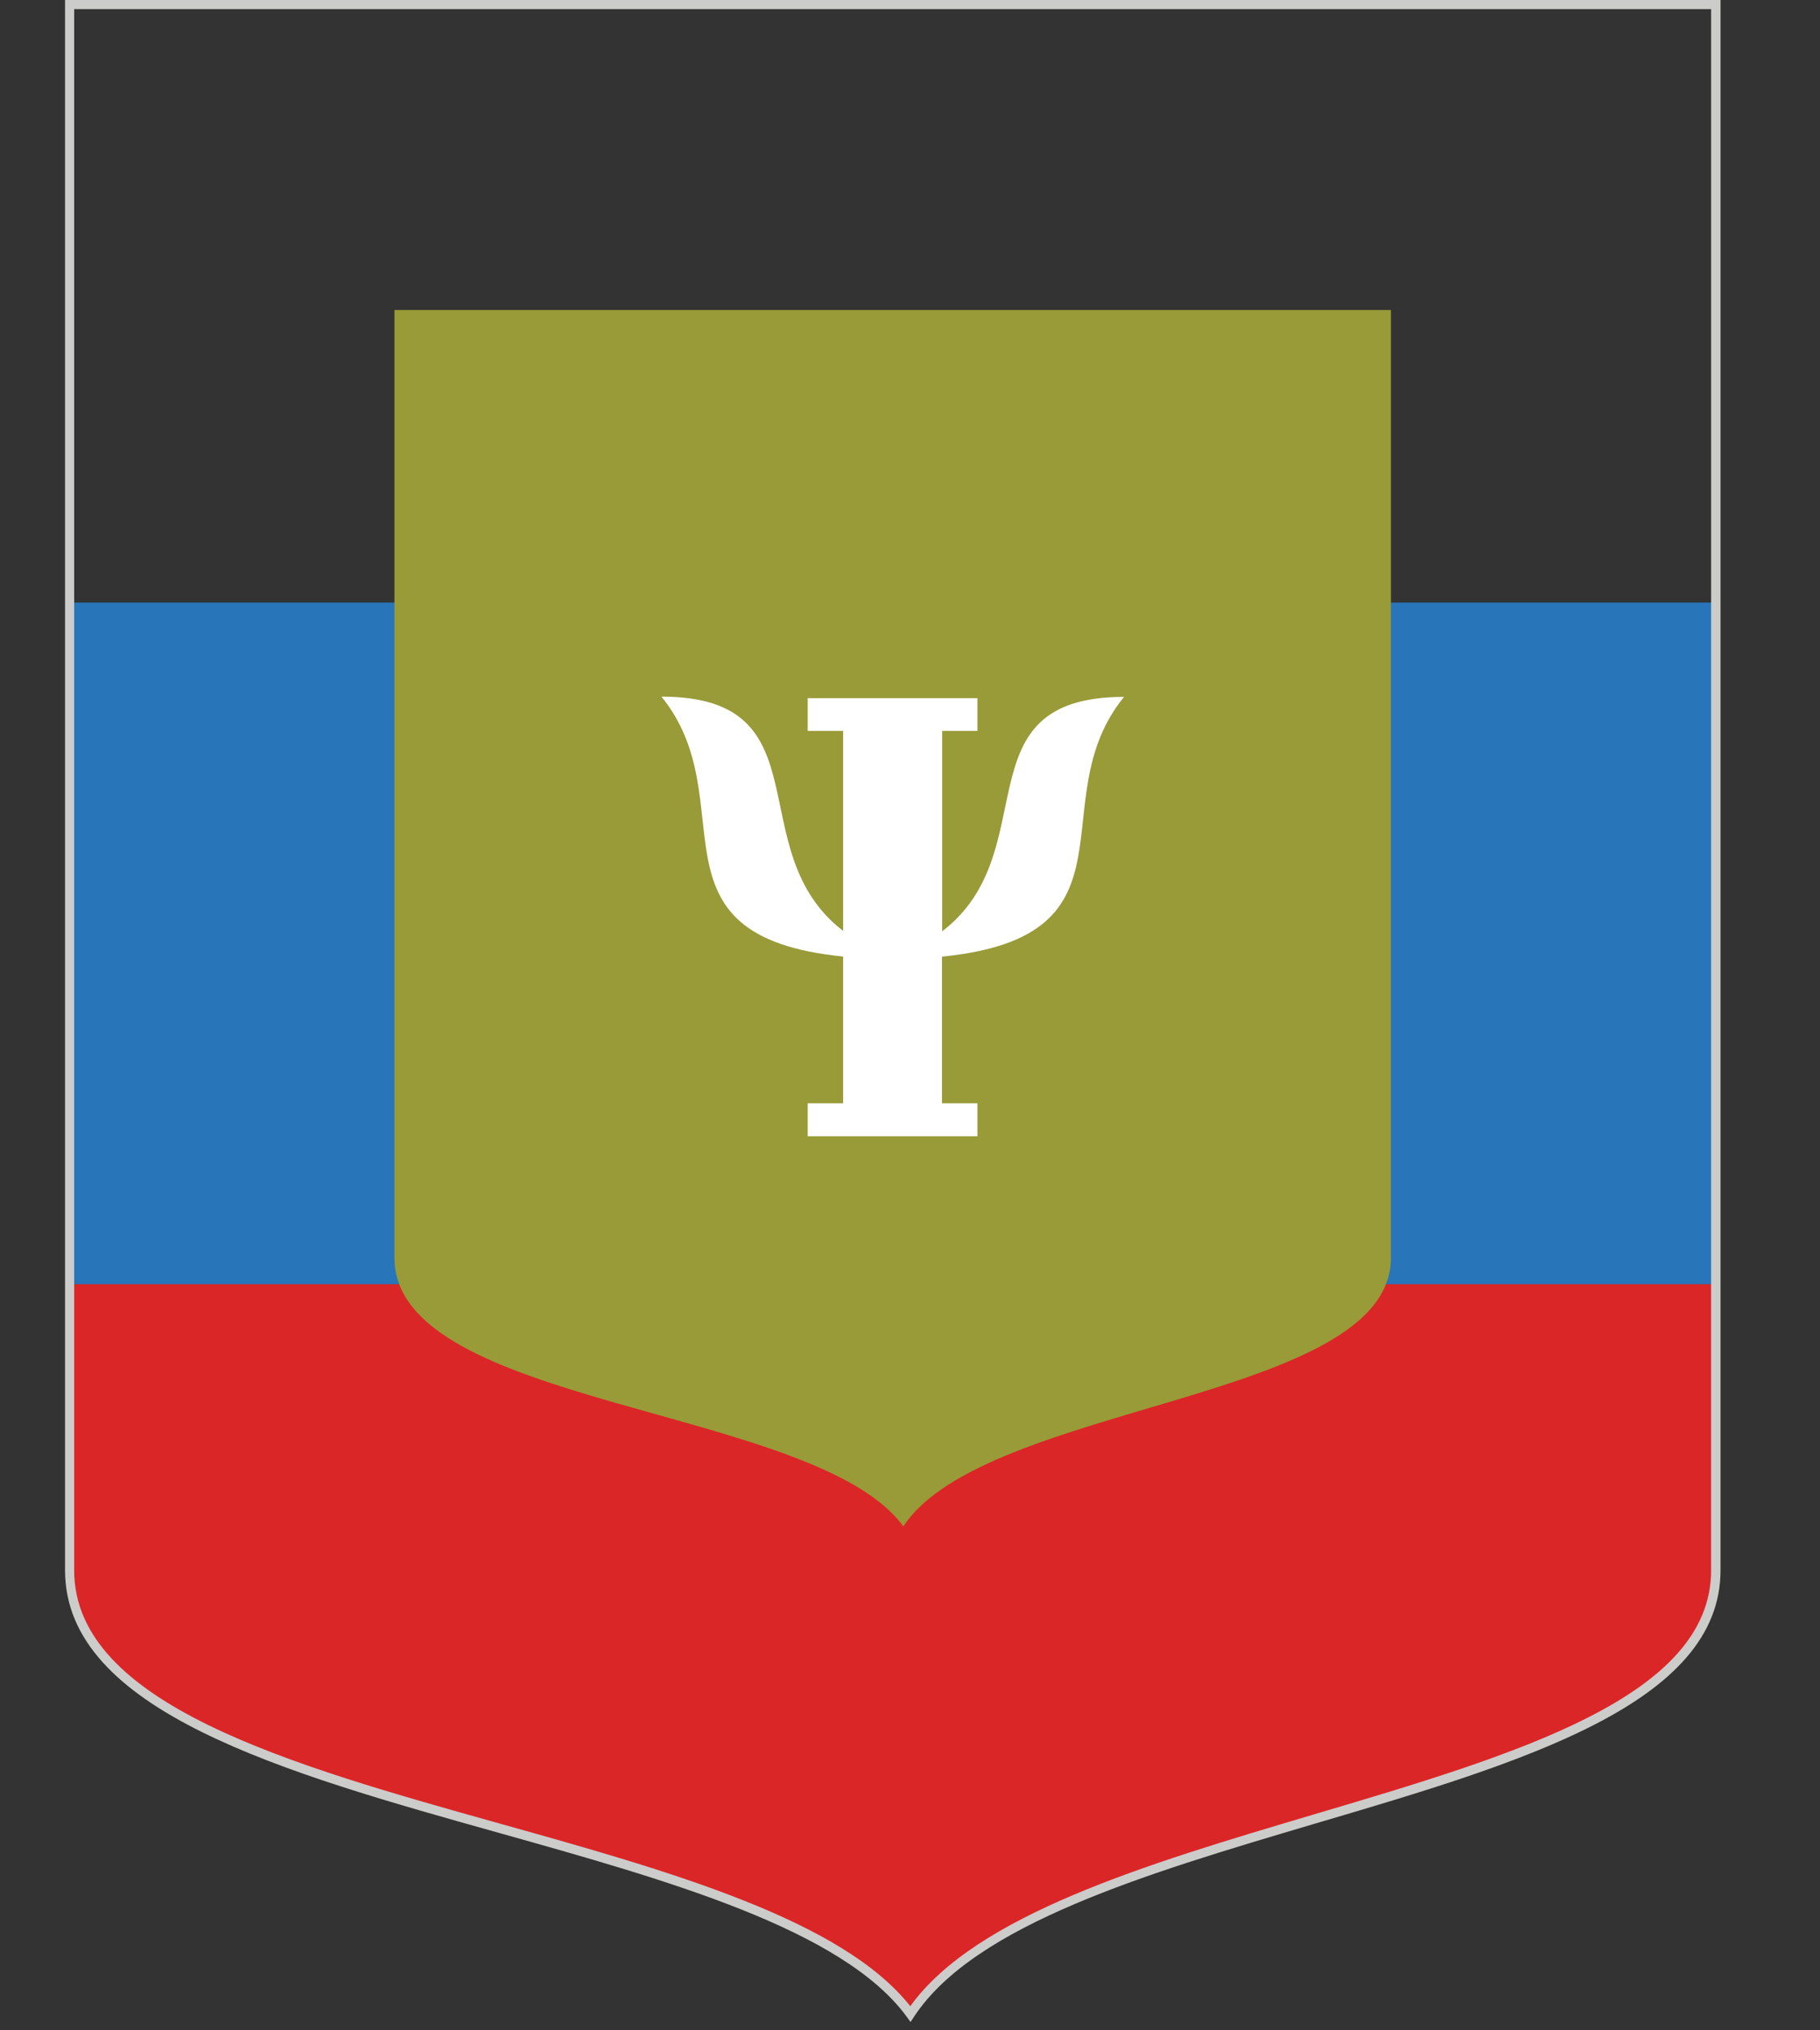 <?xml version="1.0" encoding="UTF-8"?> <svg xmlns="http://www.w3.org/2000/svg" xmlns:xlink="http://www.w3.org/1999/xlink" viewBox="0 0 199.24 222.2"><rect x="0" y="0" width="199.24" height="222.2" fill="#333333" stroke="none"/> <defs> <style>.cls-1{fill:none;}.cls-2{clip-path:url(#clip-path);}.cls-3{fill:#2875ba;}.cls-4{fill:#db2627;}.cls-5{fill:#cccccb;}.cls-6{fill:#989b37;}.cls-7{fill:#fff;}</style> <clipPath id="clip-path"> <path class="cls-1" d="M7.62,171.88c0,27.1,76.18,26.74,92,48.56,14.9-22.52,88.19-22.52,88.19-48.56V.5H7.62Z"></path> </clipPath> </defs> <title>РОП</title> <g id="Слой_2" data-name="Слой 2"> <g id="Слой_1-2" data-name="Слой 1"> <g class="cls-2"> <rect class="cls-3" y="65.95" width="199.24" height="76.72"></rect> <rect class="cls-4" y="140.56" width="199.24" height="81.64"></rect> </g> <path class="cls-5" d="M99.68,221.32l-.42-.58c-7-9.56-26.13-14.93-44.67-20.13-23.34-6.54-47.47-13.3-47.47-28.73V0H188.35V171.88c0,14.57-21.56,21-44.38,27.72-18.29,5.42-37.21,11-43.89,21.11ZM8.12,1V171.88c0,14.67,23.76,21.33,46.74,27.76,18.35,5.14,37.31,10.46,44.79,19.95,7.19-10,25.92-15.57,44-20.94,22.46-6.65,43.67-12.94,43.67-26.77V1Z"></path> <path class="cls-6" d="M43.18,137.67c0,16.4,46.11,16.19,55.71,29.4,9-13.63,53.38-13.63,53.38-29.4V33.93H43.18Z"></path> <path class="cls-7" d="M123.05,76.28c-18.16,0-8.43,16.88-19.91,25.66V80H107V76.42H88.42V80H92.3v21.89c-11.44-8.79-1.74-25.64-19.89-25.64C81.69,87.65,70,102.46,92.3,104.7v16.06H88.42v3.61H107v-3.61h-3.88V104.71C125.51,102.47,113.77,87.65,123.05,76.28Z"></path> </g> </g> </svg> 